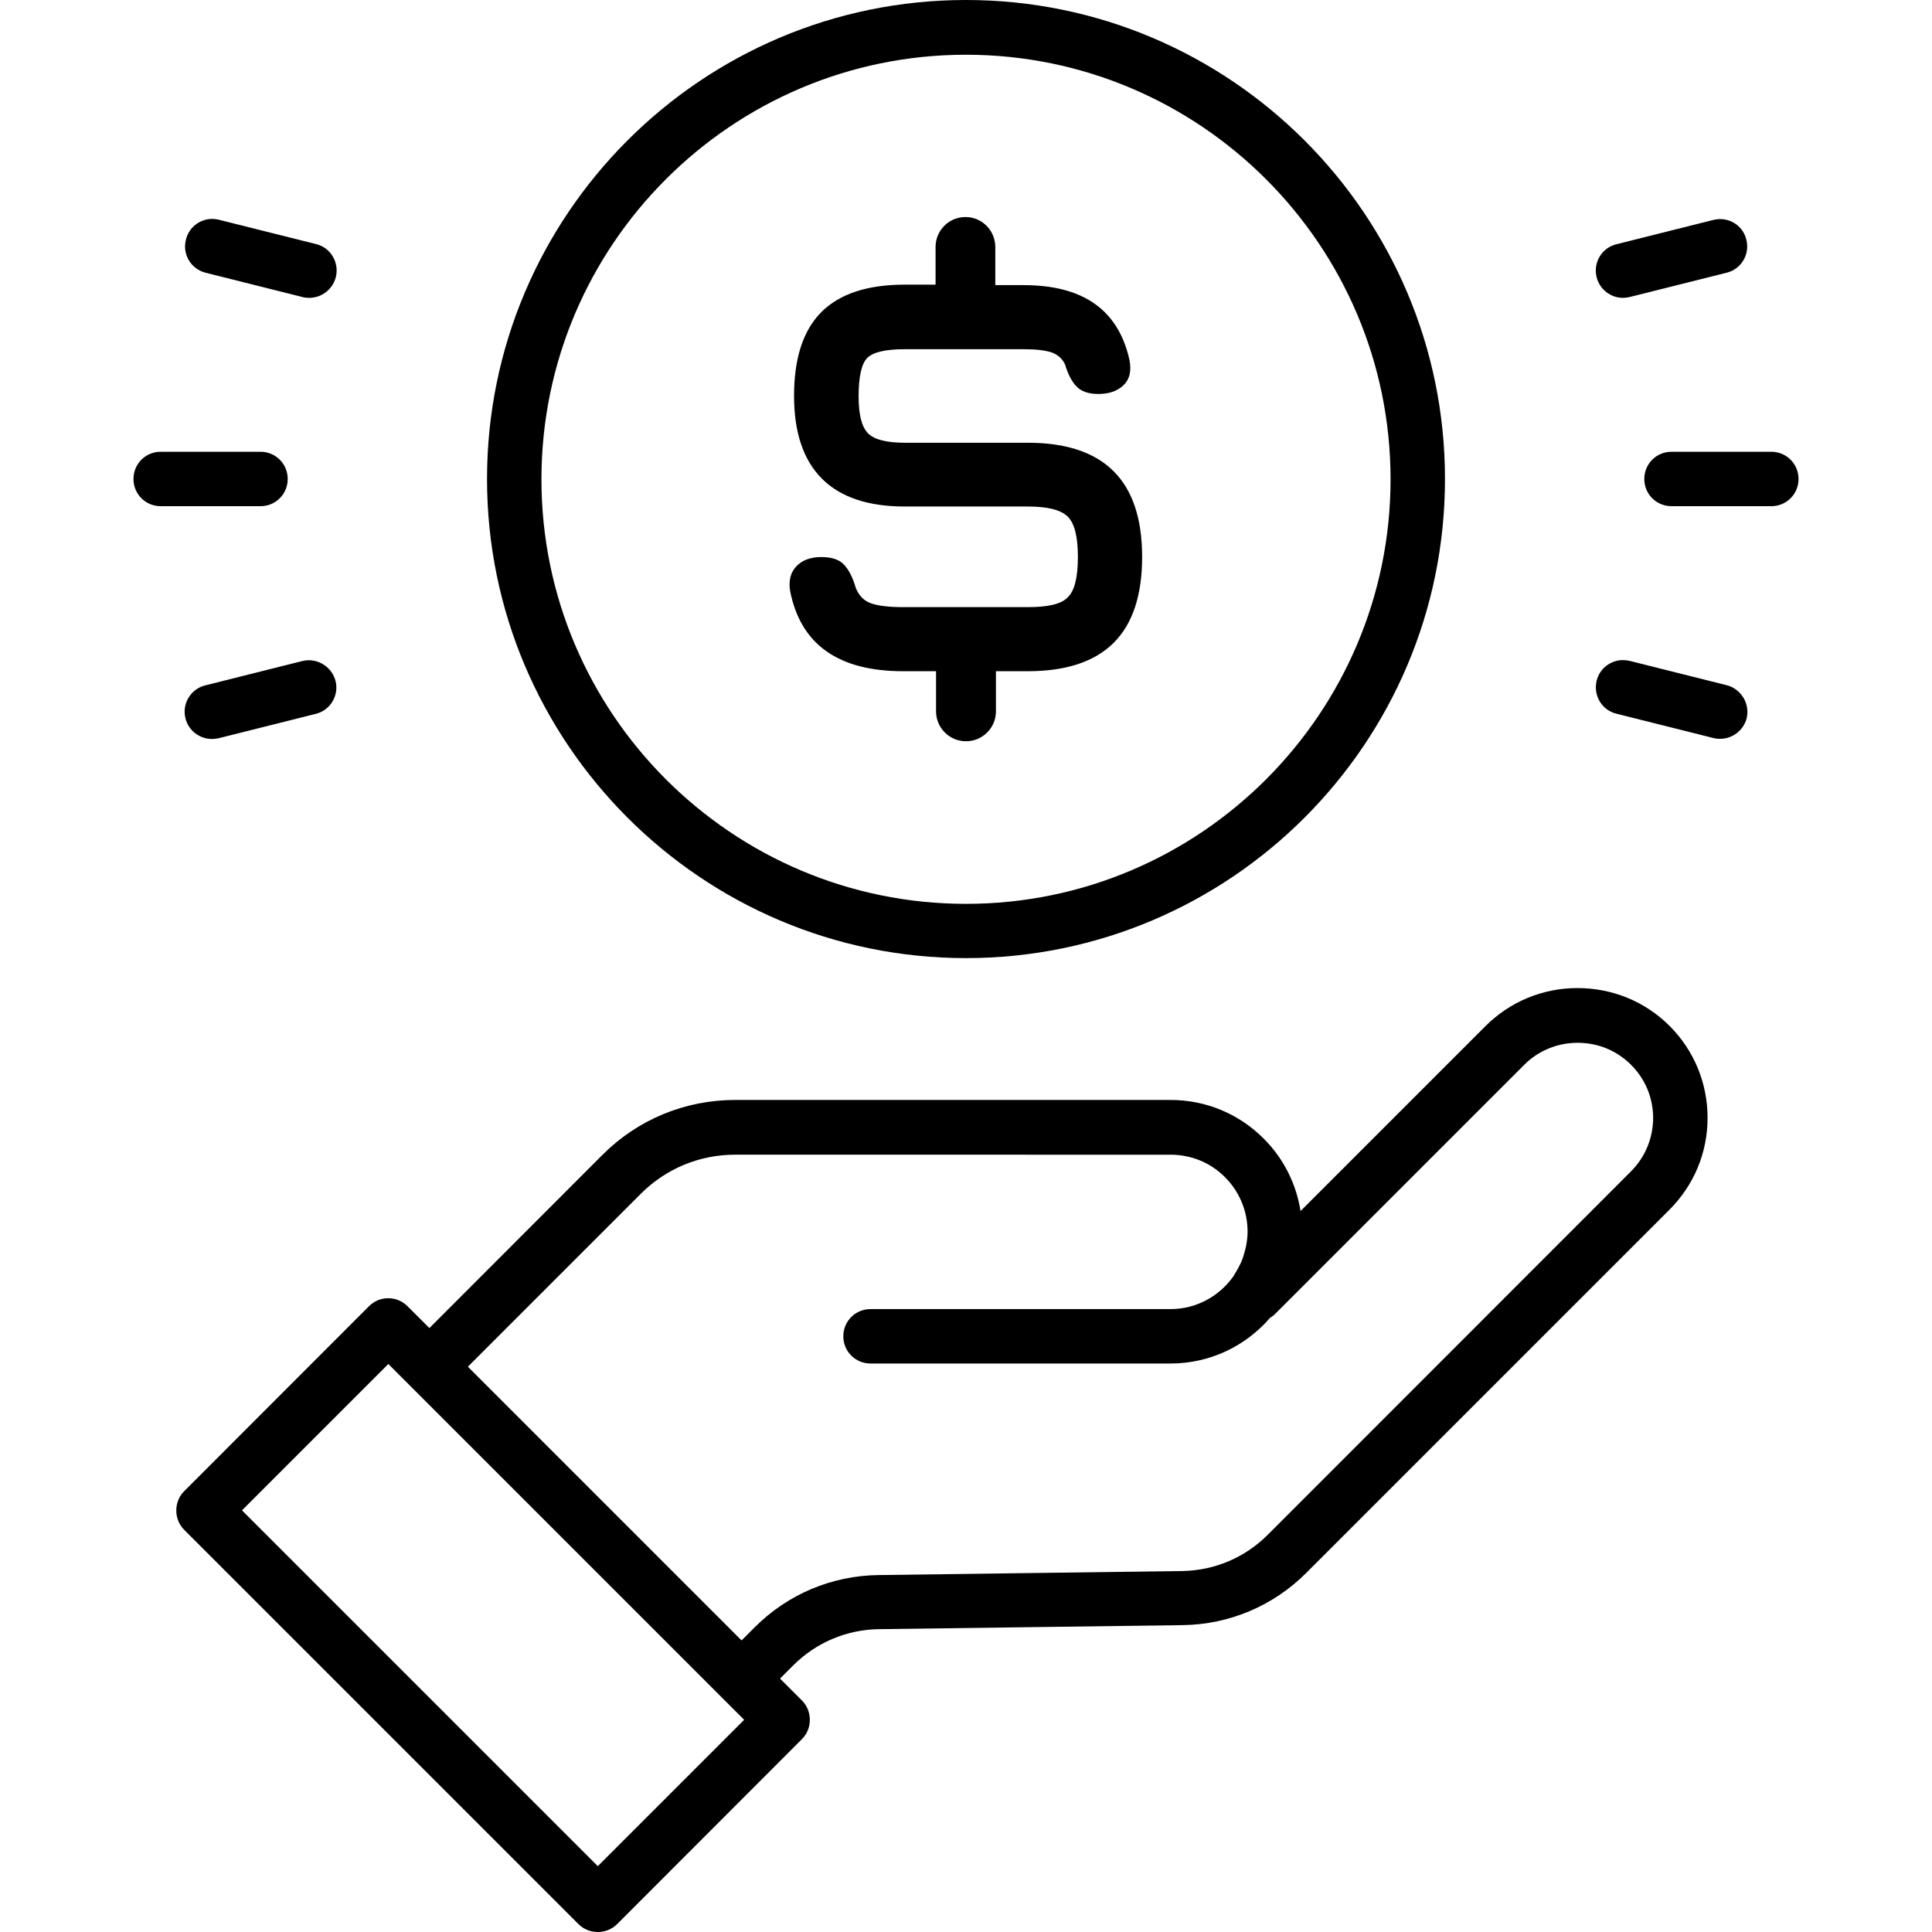 <svg xml:space="preserve" style="enable-background:new 0 0 1200 1200;" viewBox="0 0 1200 1200" y="0px" x="0px" xmlns:xlink="http://www.w3.org/1999/xlink" xmlns="http://www.w3.org/2000/svg" id="Calque_1" version="1.1">
<path d="M600,0C435.9,0,302.5,133.5,302.5,297.5S435.9,595.1,600,595.1c164,0,297.5-133.4,297.5-297.5C897.6,133.5,764.1,0,600,0
	L600,0z M600,34c145.3,0,263.7,118.2,263.7,263.7c0,145.3-118.2,263.7-263.7,263.7c-145.3,0-263.7-118.2-263.7-263.7
	S454.6,34,600,34L600,34z M599.7,134.8c-10.3,0-18.6,8.3-18.6,18.6v23.4h-19.2c-23.2,0-40.4,5.7-51.8,17.1
	c-11.3,11.4-16.9,28.7-16.9,52c0,22.7,5.8,39.9,17.3,51.4s28.6,17.3,51.4,17.3h76.3c12.3,0,20.6,2,24.9,6.2
	c4.3,4.2,6.4,12.5,6.4,25.1c0,12.8-2.1,21.2-6.4,25.2c-3.9,4.1-12.2,6-24.5,6h-77.7c-8.7,0-15.3-0.8-19.7-2.3
	c-4.5-1.5-7.6-4.7-9.6-9.5c-1.9-6.5-4.3-11.3-7.3-14.5c-2.9-3.2-7.6-4.8-14.1-4.8c-6.6,0-11.8,1.8-15.5,5.7c-3.7,3.8-5,9-3.9,15.6
	c3.3,16.5,10.8,29,22.5,37.2c11.7,8.3,27.6,12.4,47.6,12.4h20.5v24.9c0,10.3,8.3,18.6,18.6,18.6s18.6-8.3,18.6-18.6v-24.9h19.9
	c23.7,0,41.4-5.9,53.2-17.6c11.8-11.8,17.7-29.5,17.7-53.4c0-23.7-5.9-41.4-17.7-53.2c-11.8-11.8-29.6-17.7-53.2-17.7h-76.3
	c-11.5,0-19.2-1.9-23.1-5.9s-5.8-11.6-5.8-22.9c0-12.3,1.8-20.3,5.4-23.9c3.6-3.6,11.4-5.4,23.4-5.4H636c7.5,0,13.1,0.7,16.9,1.9
	c3.9,1.3,6.8,3.8,8.6,7.5c1.7,5.8,4,10.4,7,13.6c3,3.2,7.5,4.8,13.7,4.8c6.6,0,11.8-1.8,15.6-5.4c3.8-3.6,5-8.7,3.8-15.4
	c-6.8-31.3-28.7-46.8-65.8-46.8h-17.6v-23.6C618.2,143.1,609.9,134.8,599.7,134.8L599.7,134.8z M130.9,136
	c-7.2,0.4-13.6,5.4-15.4,12.8c-2.4,9.1,3.1,18.3,12.2,20.6l60.2,15.1c1.4,0.4,2.8,0.5,4.2,0.5c7.5,0,14.5-5.1,16.5-12.9
	c2.2-9.1-3.2-18.3-12.3-20.5L136,136.5C134.3,136.1,132.6,135.9,130.9,136L130.9,136z M1067.6,136.1c-1.1,0.1-2.3,0.2-3.4,0.5
	l-60.2,15.1c-9.1,2.2-14.6,11.4-12.3,20.5c1.9,7.6,8.8,12.8,16.3,12.8c1.4,0,2.7-0.2,4.2-0.5l60.2-15.1c9.1-2.2,14.6-11.4,12.3-20.5
	C1082.8,140.9,1075.5,135.7,1067.6,136.1L1067.6,136.1z M99.8,280.6c-9.4,0-16.9,7.5-16.9,16.9c0,9.4,7.5,16.9,16.9,16.9h62
	c9.4,0,16.9-7.5,16.9-16.9c0-9.4-7.5-16.9-16.9-16.9H99.8z M1038.2,280.6c-9.4,0-16.9,7.5-16.9,16.9c0,9.4,7.5,16.9,16.9,16.9h62
	c9.4,0,16.9-7.5,16.9-16.9c0-9.4-7.5-16.9-16.9-16.9H1038.2z M1007.2,410c-7.2,0.4-13.7,5.4-15.5,12.8c-2.2,9.1,3.2,18.3,12.3,20.5
	l60.2,15.1c1.4,0.4,2.8,0.5,4.2,0.5c7.5,0,14.5-5.1,16.5-12.8c2.1-9-3.4-18.2-12.4-20.5l-60.2-15.1
	C1010.6,410.1,1008.9,410,1007.2,410L1007.2,410z M191.1,410.1c-1.1,0.1-2.3,0.2-3.4,0.5l-60.2,15.1c-9.1,2.2-14.6,11.5-12.3,20.5
	c1.9,7.6,8.8,12.8,16.5,12.8c1.4,0,2.7-0.2,4.2-0.5l60.2-15.1c9.1-2.2,14.6-11.5,12.3-20.5C206.3,415,199,409.8,191.1,410.1
	L191.1,410.1z M979.8,613.7c-21.6,0-41.9,8.4-57.2,23.7L807.8,752.2c-2.7-16.9-10.5-32.6-22.9-45c-15.5-15.5-36-24-57.9-24l-270.3,0
	c-31.2,0-60.5,12.1-82.5,34.1L266.7,824.9l-13.6-13.6c-6.6-6.6-17.3-6.6-23.9,0L114.4,926.2c-3.2,3.2-4.9,7.5-4.9,12
	c0,4.5,1.7,8.8,4.9,12l244.9,244.9c3.3,3.3,7.6,4.9,12,4.9c4.4,0,8.7-1.6,12-4.9l114.8-114.9c3.2-3.2,4.9-7.4,4.9-12
	c0-4.5-1.7-8.8-4.9-12l-13.6-13.6l8.2-8.2c14.2-14.2,33.1-22.2,53.2-22.5l188.7-2.5c28.9-0.4,56.2-11.9,76.7-32.4l225.6-225.6
	c15.3-15.3,23.7-35.5,23.7-57.1c0-21.6-8.4-41.9-23.7-57.2C1021.7,622,1001.4,613.7,979.8,613.7L979.8,613.7z M979.9,647.7
	c12.6,0,24.3,4.8,33.2,13.7c8.9,8.9,13.7,20.6,13.7,33.2c-0.1,12.3-4.9,24.1-13.8,33L787.4,953.3c-14.2,14.2-33.1,22.2-53.2,22.5
	l-188.7,2.5c-28.9,0.4-56.2,11.9-76.7,32.4l-8.2,8.2l-170-170l107.4-107.4c15.7-15.7,36.5-24.3,58.6-24.3H727
	c12.8,0,24.9,4.9,33.9,14c9,9,14,21.1,14,33.9c0,3-0.4,5.9-0.9,8.7c-0.2,1-0.5,1.9-0.7,2.9c-0.5,1.8-1,3.6-1.6,5.3
	c-0.4,1.2-0.9,2.2-1.5,3.4c-0.7,1.5-1.4,2.7-2.2,4.1c-0.7,1.2-1.4,2.3-2.1,3.5c-8.7,12.1-22.8,20.1-38.9,20.1H540.7
	c-9.4,0-16.9,7.5-16.9,16.9c0,9.4,7.5,16.9,16.9,16.9h186.4c24.7,0,46.7-11,61.7-28.3c0.8-0.6,1.6-1.1,2.4-1.7l155.5-155.5
	C955.6,652.5,967.4,647.7,979.9,647.7L979.9,647.7z M241.2,847.2l221,221l-90.9,90.9l-221-221L241.2,847.2z"></path>
</svg>
